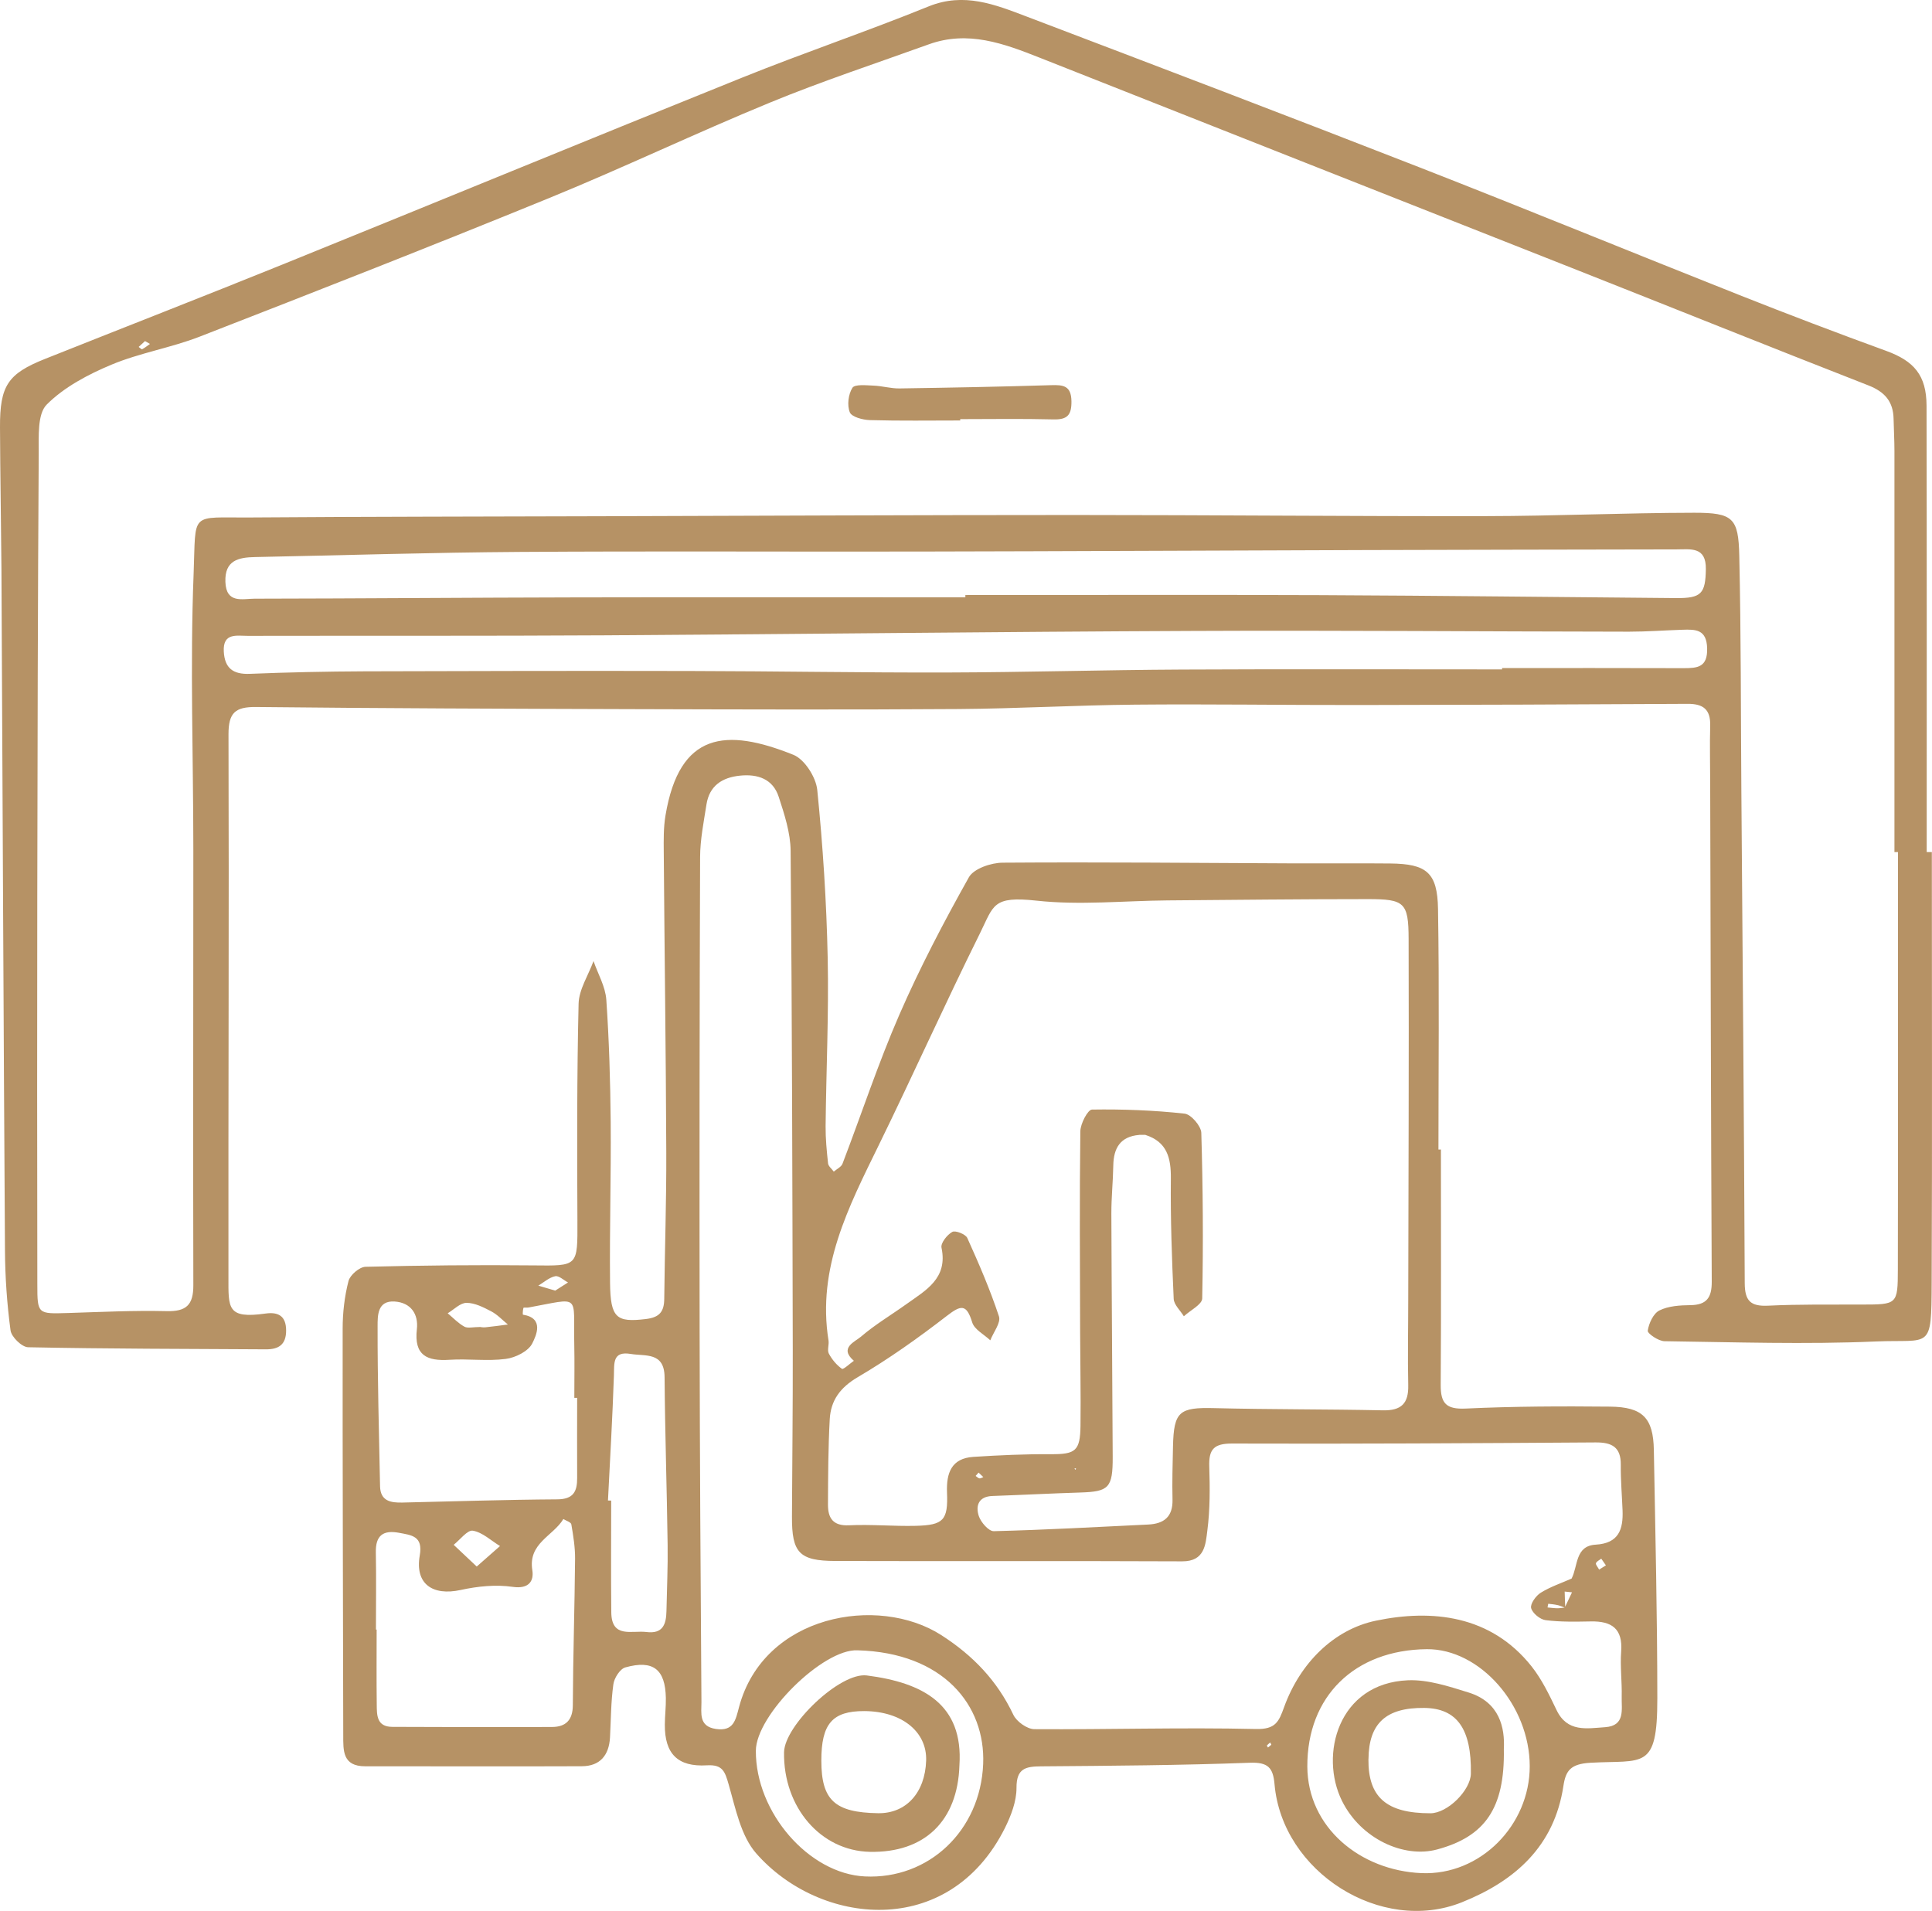 <?xml version="1.0" encoding="UTF-8"?>
<svg xmlns="http://www.w3.org/2000/svg" id="Livello_2" data-name="Livello 2" viewBox="0 0 361.12 357.21">
  <defs>
    <style>
      .cls-1 {
        fill: #b69265;
        stroke-width: 0px;
      }
    </style>
  </defs>
  <g id="Livello_1-2" data-name="Livello 1">
    <path class="cls-1" d="M361.09,159.28c0,26.82.08,53.64-.03,80.46-.06,12.86-.12,10.57-10.48,11.02-13.13.57-26.31.13-39.46-.05-1.12-.01-3.2-1.44-3.13-1.96.2-1.38,1.05-3.23,2.18-3.79,1.69-.84,3.85-.97,5.81-.99,3.06-.04,3.98-1.46,3.97-4.36-.15-30.99-.21-61.98-.29-92.97,0-3.66-.1-7.33,0-10.99.08-3.02-1.28-4.1-4.22-4.08-20.48.12-40.95.19-61.43.22-13.97.02-27.93-.2-41.9-.07-10.97.1-21.94.74-32.91.82-20.31.14-40.63.08-60.94.02-23.46-.07-46.93-.15-70.39-.4-3.91-.04-5.17,1.08-5.16,5.12.11,33.81-.05,67.63-.01,101.44,0,5.8-.29,7.84,6.93,6.82,2.39-.34,3.85.46,3.85,3.18,0,2.6-1.36,3.52-3.76,3.51-14.82-.09-29.64-.09-44.46-.39-1.17-.02-3.13-1.93-3.29-3.15-.66-4.93-1.01-9.94-1.04-14.92-.27-42.48-.44-84.95-.66-127.43C.2,97.51.04,88.69,0,79.86c-.03-7.77,1.45-10,8.44-12.78,14.78-5.89,29.6-11.66,44.35-17.63,28.65-11.6,57.23-23.39,85.9-34.93,11.54-4.65,23.35-8.64,34.88-13.32,6.62-2.69,12.42-.35,18.29,1.88,24.53,9.33,49.06,18.67,73.51,28.22,19.97,7.8,39.81,15.95,59.74,23.85,9.1,3.61,18.25,7.09,27.45,10.44,5.19,1.89,7.52,4.55,7.54,10.23.06,27.82.03,55.64.03,83.46.32,0,.65,0,.97,0ZM354.76,159.28c-.22,0-.44,0-.66,0,0-25,0-49.99,0-74.99,0-2-.12-3.99-.16-5.99-.06-3.22-1.63-5.05-4.69-6.25-18.56-7.25-37.04-14.69-55.57-22.01-33.1-13.09-66.22-26.13-99.31-39.24-6.74-2.67-13.44-5.16-20.77-2.51-9.92,3.58-19.95,6.88-29.69,10.89-13.84,5.69-27.36,12.16-41.21,17.82-21.7,8.87-43.53,17.43-65.38,25.93-5.37,2.09-11.21,3.03-16.51,5.25-4.35,1.82-8.82,4.18-12.08,7.45-1.76,1.77-1.47,5.95-1.49,9.05-.17,27.66-.23,55.32-.27,82.98-.04,24.16-.03,48.32.01,72.48,0,5.52.1,5.47,5.68,5.3,6.16-.19,12.33-.5,18.48-.35,3.68.09,5.01-1.15,5-4.84-.07-27.16.01-54.31,0-81.47,0-17.16-.62-34.35.05-51.48.47-11.9-.88-10.48,10.77-10.57,21.81-.16,43.61-.16,65.42-.23,29.48-.09,58.95-.23,88.43-.23,25.64,0,51.28.25,76.91.21,12.99-.02,25.98-.61,38.97-.63,7.23,0,8.26.96,8.41,8.04.33,14.65.28,29.32.39,43.98.23,30.66.5,61.32.63,91.98.01,3.3,1.07,4.38,4.37,4.22,5.82-.28,11.65-.19,17.48-.21,6.65-.01,6.76.01,6.77-6.61.05-26,.02-51.99.02-77.99ZM180.44,111.65v-.42c22.15,0,44.3-.07,66.44.02,22.13.1,44.27.36,66.4.55,4.73.04,5.5-.83,5.57-5.42.06-4.27-2.88-3.68-5.52-3.68-19.31.04-38.62.06-57.92.12-27.81.08-55.62.23-83.42.28-24.96.05-49.93-.1-74.89.07-16.48.11-32.96.63-49.43.96-3.1.06-5.69.61-5.54,4.65.15,4.12,3.21,3.13,5.47,3.13,19.97-.03,39.95-.2,59.92-.24,24.31-.05,48.62-.01,72.93-.01ZM280.76,125.13c0-.08,0-.17,0-.25,11.32,0,22.65-.02,33.97.02,2.6,0,4.45-.19,4.36-3.71-.09-3.58-2.18-3.55-4.63-3.47-3.33.11-6.65.36-9.98.36-27.14-.03-54.28-.26-81.42-.14-36.62.15-73.24.6-109.86.82-22.3.13-44.59.06-66.89.1-2.06,0-4.67-.62-4.48,2.93.17,3.11,1.73,4.3,4.87,4.17,7.15-.29,14.31-.44,21.47-.47,20.3-.07,40.6-.1,60.9-.06,15.98.03,31.96.32,47.94.28,14.63-.04,29.26-.48,43.89-.55,19.95-.1,39.9-.03,59.85-.03ZM27.1,63.76c-.36.33-.77.71-1.18,1.09.22.15.54.49.65.43.52-.27.98-.65,1.46-.99-.24-.14-.47-.27-.92-.53Z"></path>
    <path class="cls-1" d="M269.33,214.92c0,14.66.06,29.32-.04,43.97-.02,3.43,1.02,4.58,4.67,4.41,8.98-.42,17.98-.45,26.96-.36,6.14.06,8.1,2.12,8.21,8.1.28,15.48.64,30.97.65,46.46.01,13.51-2.6,11.45-12.49,12.01-3.73.21-4.63,1.48-5.06,4.31-1.7,11.31-9.05,17.79-18.98,21.77-15.11,6.05-33.59-5.65-35.02-22.07-.27-3.09-1.21-4.14-4.63-4.01-12.97.48-25.96.57-38.95.67-2.9.02-4.67.34-4.65,4.03.01,2.51-1.02,5.2-2.17,7.51-10.5,20.96-34.67,18.21-46.49,4.72-2.87-3.28-3.85-8.4-5.13-12.84-.7-2.43-1.11-3.79-4.09-3.61-5.48.33-7.89-2.2-7.85-7.61.01-1.66.22-3.32.19-4.98-.1-5.36-2.37-7.17-7.58-5.71-.99.28-2.07,1.98-2.23,3.15-.46,3.29-.45,6.64-.63,9.96-.19,3.33-1.88,5.35-5.27,5.36-13.49.06-26.99-.01-40.48.01-4.26,0-4.11-2.92-4.11-5.86-.04-25.32-.14-50.64-.11-75.96,0-2.97.35-6.01,1.09-8.88.29-1.13,2.05-2.64,3.18-2.67,10.45-.26,20.91-.37,31.37-.26,8.38.09,8.27.25,8.24-8.41-.06-13.49-.1-26.99.22-40.48.06-2.69,1.82-5.33,2.79-8,.83,2.41,2.22,4.77,2.39,7.22.53,7.62.75,15.28.82,22.93.08,9.99-.22,19.99-.12,29.99.07,6.62,1.2,7.43,6.67,6.78,2.54-.3,3.44-1.34,3.46-3.78.09-9.15.42-18.31.38-27.46-.07-18.65-.33-37.31-.47-55.96-.02-2.33-.06-4.7.33-6.98,2.61-15.54,11.27-16.37,23.91-11.29,2.08.84,4.21,4.18,4.45,6.56,1.05,10.42,1.73,20.9,1.95,31.37.22,10.48-.28,20.98-.39,31.47-.02,2.32.21,4.66.46,6.97.06.54.7,1.03,1.07,1.54.56-.49,1.4-.87,1.63-1.48,3.55-9.28,6.66-18.74,10.62-27.84,3.83-8.79,8.31-17.33,13-25.7.91-1.62,4.15-2.72,6.32-2.73,18.14-.13,36.29.05,54.44.13,6,.02,11.99-.04,17.99.02,6.79.07,8.83,1.67,8.94,8.5.25,14.99.08,29.98.08,44.97h.49ZM90.98,294.94l.13.13-.28.13.16-.26ZM292.48,300.5c.45-.95.9-1.9,1.35-2.85-.46-.05-.91-.1-1.37-.14.03,1.01.07,2.03.1,3.04-.44-.17-.87-.38-1.33-.49-.6-.14-1.22-.21-1.83-.27-.03,0-.09.45-.14.69.61.05,1.21.14,1.82.15.47,0,.93-.08,1.4-.13ZM293.87,295.04l.14.05h-.26c1.22-2.33.63-6.13,4.51-6.35,4.32-.25,5.16-2.86,5.02-6.42-.11-2.83-.36-5.66-.33-8.49.04-3.34-1.67-4.22-4.71-4.2-22.65.15-45.3.29-67.95.21-3.42-.01-4.37,1.1-4.26,4.3.13,3.99.15,8.02-.36,11.97-.33,2.57-.46,5.77-4.7,5.75-21.62-.1-43.23,0-64.85-.07-6.75-.02-8.12-1.56-8.09-8.28.05-10.33.17-20.65.15-30.98-.07-31.16-.13-62.32-.4-93.48-.03-3.38-1.16-6.83-2.23-10.11-1.09-3.34-3.93-4.29-7.24-3.95-3.33.34-5.71,1.88-6.26,5.38-.51,3.27-1.18,6.57-1.19,9.86-.11,29.49-.13,58.98-.09,88.47.03,23.16.18,46.32.34,69.48.01,2.01-.56,4.53,2.7,5.01,3.33.49,3.69-1.68,4.33-4.1,4.61-17.26,25.96-21.03,37.79-13.45,5.96,3.83,10.46,8.53,13.48,14.9.6,1.27,2.57,2.68,3.92,2.69,13.8.09,27.61-.35,41.41-.03,3.69.09,4.3-1.37,5.28-4.1,2.98-8.22,9.29-14.51,17.16-16.15,10.46-2.18,21.48-1.06,29.1,8.55,1.92,2.43,3.31,5.33,4.66,8.15,2.01,4.21,5.65,3.44,9.08,3.21,3.81-.26,3.04-3.32,3.1-5.68.07-2.83-.31-5.68-.1-8.49.32-4.26-1.78-5.67-5.65-5.6-2.83.05-5.69.12-8.48-.24-1.03-.13-2.46-1.31-2.7-2.26-.19-.79.89-2.3,1.79-2.86,1.82-1.13,3.91-1.82,5.89-2.7ZM212.94,212.15c-3.53.29-4.8,2.45-4.85,5.73-.05,2.99-.37,5.99-.36,8.98.05,15.16.19,30.32.25,45.48.02,5.78-.72,6.48-6,6.65-5.49.17-10.98.46-16.47.65-2.62.09-3.18,1.83-2.56,3.74.38,1.17,1.85,2.86,2.8,2.84,9.62-.24,19.23-.78,28.85-1.24,2.94-.14,4.63-1.42,4.56-4.64-.08-3.33.02-6.66.09-9.99.15-6.54,1.19-7.3,7.76-7.13,10.49.26,20.99.19,31.47.41,3.45.07,4.82-1.28,4.74-4.7-.12-5.32,0-10.65,0-15.98.04-22.49.14-44.98.07-67.47-.02-6.78-.78-7.41-7.58-7.41-12.49,0-24.99.14-37.48.24-8.16.07-16.4.93-24.45.05-8.29-.9-8.01.85-10.61,6.1-6.51,13.11-12.49,26.47-18.92,39.61-5.65,11.55-11.56,22.95-9.39,36.49.13.81-.28,1.81.06,2.46.58,1.1,1.45,2.14,2.45,2.85.26.18,1.46-.96,2.23-1.5-2.83-2.43.24-3.56,1.34-4.52,2.63-2.26,5.66-4.05,8.49-6.08,3.62-2.59,7.77-4.79,6.55-10.55-.18-.85,1.05-2.41,2.01-2.94.59-.33,2.49.42,2.81,1.13,2.17,4.8,4.27,9.66,5.92,14.66.39,1.18-1.03,2.96-1.62,4.47-1.17-1.1-2.97-2.01-3.38-3.35-1.07-3.5-2.11-3.25-4.75-1.21-5.33,4.12-10.86,8.05-16.66,11.46-3.28,1.93-5.03,4.35-5.22,7.86-.29,5.32-.31,10.65-.33,15.98,0,2.48.93,3.98,3.93,3.84,4.15-.2,8.32.2,12.47.1,5.22-.13,6.06-1.06,5.85-6.25-.14-3.63.83-6.38,4.93-6.64,4.81-.31,9.65-.53,14.47-.5,4.62.02,5.5-.58,5.55-5.38.07-5.83-.05-11.66-.07-17.49-.03-12.49-.12-24.99.04-37.48.02-1.43,1.39-4.05,2.17-4.07,5.77-.09,11.58.13,17.32.76,1.2.13,3.08,2.31,3.12,3.59.31,10.31.38,20.64.17,30.96-.02,1.13-2.24,2.22-3.43,3.33-.66-1.09-1.85-2.15-1.9-3.26-.34-7.48-.61-14.98-.53-22.47.04-3.9-.72-6.89-4.78-8.18-.37,0-.75,0-1.12,0ZM107.87,261.3c-.17,0-.35,0-.52,0,0-3.32.06-6.65-.01-9.97-.21-9.53,1.39-8.73-8.55-6.92-.32.06-.91-.04-.95.07-.13.41-.15,1.26-.1,1.27,4.04.63,2.48,3.91,1.75,5.37-.73,1.47-3.14,2.67-4.96,2.9-3.44.45-6.99-.06-10.47.16-4.24.28-6.7-.79-6.14-5.72.32-2.8-1.11-4.97-4.15-5.17-3.29-.22-3.18,2.75-3.19,4.62-.02,9.97.26,19.94.46,29.91.06,2.78,2,3.1,4.17,3.05,9.65-.22,19.3-.54,28.96-.6,3.01-.02,3.72-1.46,3.71-3.99-.03-4.99,0-9.99,0-14.98ZM70.28,304.61s.08,0,.12,0c0,4.65-.04,9.3.02,13.96.02,2-.05,4.22,2.91,4.23,9.97.03,19.93.08,29.9.02,2.5-.02,3.83-1.27,3.84-4.07.04-9.13.34-18.26.42-27.38.02-2.15-.34-4.31-.7-6.43-.07-.4-.97-.67-1.49-.99-1.9,3.18-6.61,4.51-5.8,9.56.32,2.01-.62,3.56-3.67,3.12-3.15-.46-6.56-.11-9.71.58-5.32,1.16-8.59-1.18-7.66-6.45.64-3.64-1.52-3.79-3.9-4.24-2.97-.55-4.37.53-4.31,3.65.09,4.82.02,9.63.02,14.45ZM285.93,330.17c0-11.39-9.32-21.98-19.24-21.89-13.49.13-22.38,8.81-22.33,21.93.05,11.4,9.88,19.43,21.31,19.93,11.04.48,20.26-8.99,20.26-19.97ZM113.64,280.49c.2,0,.4,0,.6.01,0,6.97-.06,13.94.02,20.91.06,4.91,3.86,3.32,6.57,3.66,3.07.39,3.69-1.45,3.74-3.89.08-4.13.28-8.26.22-12.39-.14-10.45-.49-20.9-.57-31.36-.04-4.76-3.59-3.88-6.32-4.34-3.42-.57-3.08,1.72-3.15,4.03-.26,7.79-.72,15.58-1.11,23.36ZM160.28,308.49c-6.43-.31-18.97,12.09-19,18.78-.05,11.52,9.91,22.99,20.39,23.49,11.88.57,21.59-8.51,22.1-21.03.44-10.97-7.44-20.8-23.49-21.24ZM89.11,292.83c1.89-1.66,3.12-2.74,4.35-3.83-1.68-1.02-3.28-2.57-5.08-2.87-1.01-.17-2.38,1.69-3.58,2.64,1.26,1.19,2.52,2.38,4.31,4.06ZM89.81,248.05c-.07,0,.43.11.92.06,1.4-.14,2.8-.34,4.2-.52-1.03-.84-1.96-1.86-3.11-2.46-1.45-.76-3.07-1.59-4.62-1.59-1.17,0-2.35,1.25-3.52,1.95,1.03.86,1.97,1.87,3.12,2.5.64.35,1.62.06,3.02.06ZM103.78,241.25c.69-.44,1.54-.98,2.39-1.52-.8-.42-1.7-1.31-2.39-1.17-1.13.23-2.11,1.14-3.16,1.76.89.26,1.78.52,3.15.93ZM298.89,293.41c.53-.33.9-.56,1.28-.8-.29-.42-.58-.83-.87-1.25-.35.28-.86.49-.99.85-.09.26.33.7.59,1.19ZM182.91,275.27c-.24.27-.39.44-.55.62.24.16.46.42.71.46.22.04.48-.15.73-.24-.3-.28-.59-.56-.89-.84ZM237.63,326.14l-.2-.42c-.22.18-.45.35-.63.56-.03.04.14.25.21.38.21-.17.41-.34.62-.52ZM200.8,274.55l.27.19.04-.3-.31.11Z"></path>
    <path class="cls-1" d="M179.49,78.6c-5.64,0-11.27.09-16.91-.07-1.32-.04-3.39-.59-3.74-1.46-.53-1.31-.28-3.38.49-4.58.45-.7,2.57-.46,3.92-.41,1.64.06,3.27.56,4.9.53,9.43-.14,18.87-.32,28.3-.61,2.27-.07,3.77.07,3.82,2.99.04,2.62-.79,3.48-3.39,3.41-5.8-.15-11.6-.05-17.4-.05v.24Z"></path>
    <path class="cls-1" d="M212.89,212.03c.41,0,.81,0,1.22-.01-.41,0-.81,0-1.22.01Z"></path>
    <path class="cls-1" d="M281.09,326.95c.2,11.12-3.57,16.36-12.45,18.76-6.22,1.69-14.27-1.95-17.8-9.07-4.25-8.58-.74-22.01,12.34-22.55,3.74-.15,7.63,1.14,11.3,2.28,5.87,1.81,6.82,6.66,6.61,10.58ZM274.97,339.14s-.07-.08-.11-.12l.11.12ZM255.78,328.82c-.07,7.14,3.37,10.14,11.6,10.13,3.16,0,7.5-4.27,7.55-7.42.13-8.36-2.6-12.2-8.72-12.27-7.14-.08-10.36,2.88-10.42,9.56Z"></path>
    <path class="cls-1" d="M179.33,330c-.32,10.39-6.52,16.37-16.74,16.16-9.19-.19-16.19-8.32-16.04-18.61.08-5.02,10.45-15,15.47-14.36,10.45,1.34,18.08,5.35,17.31,16.81ZM153.52,329.14c.01,7.36,2.51,9.67,10.6,9.8,5.23.08,8.79-3.81,8.99-9.83.18-5.42-4.58-9.23-11.56-9.26-5.97-.02-8.04,2.37-8.03,9.29Z"></path>
  </g>
</svg>
